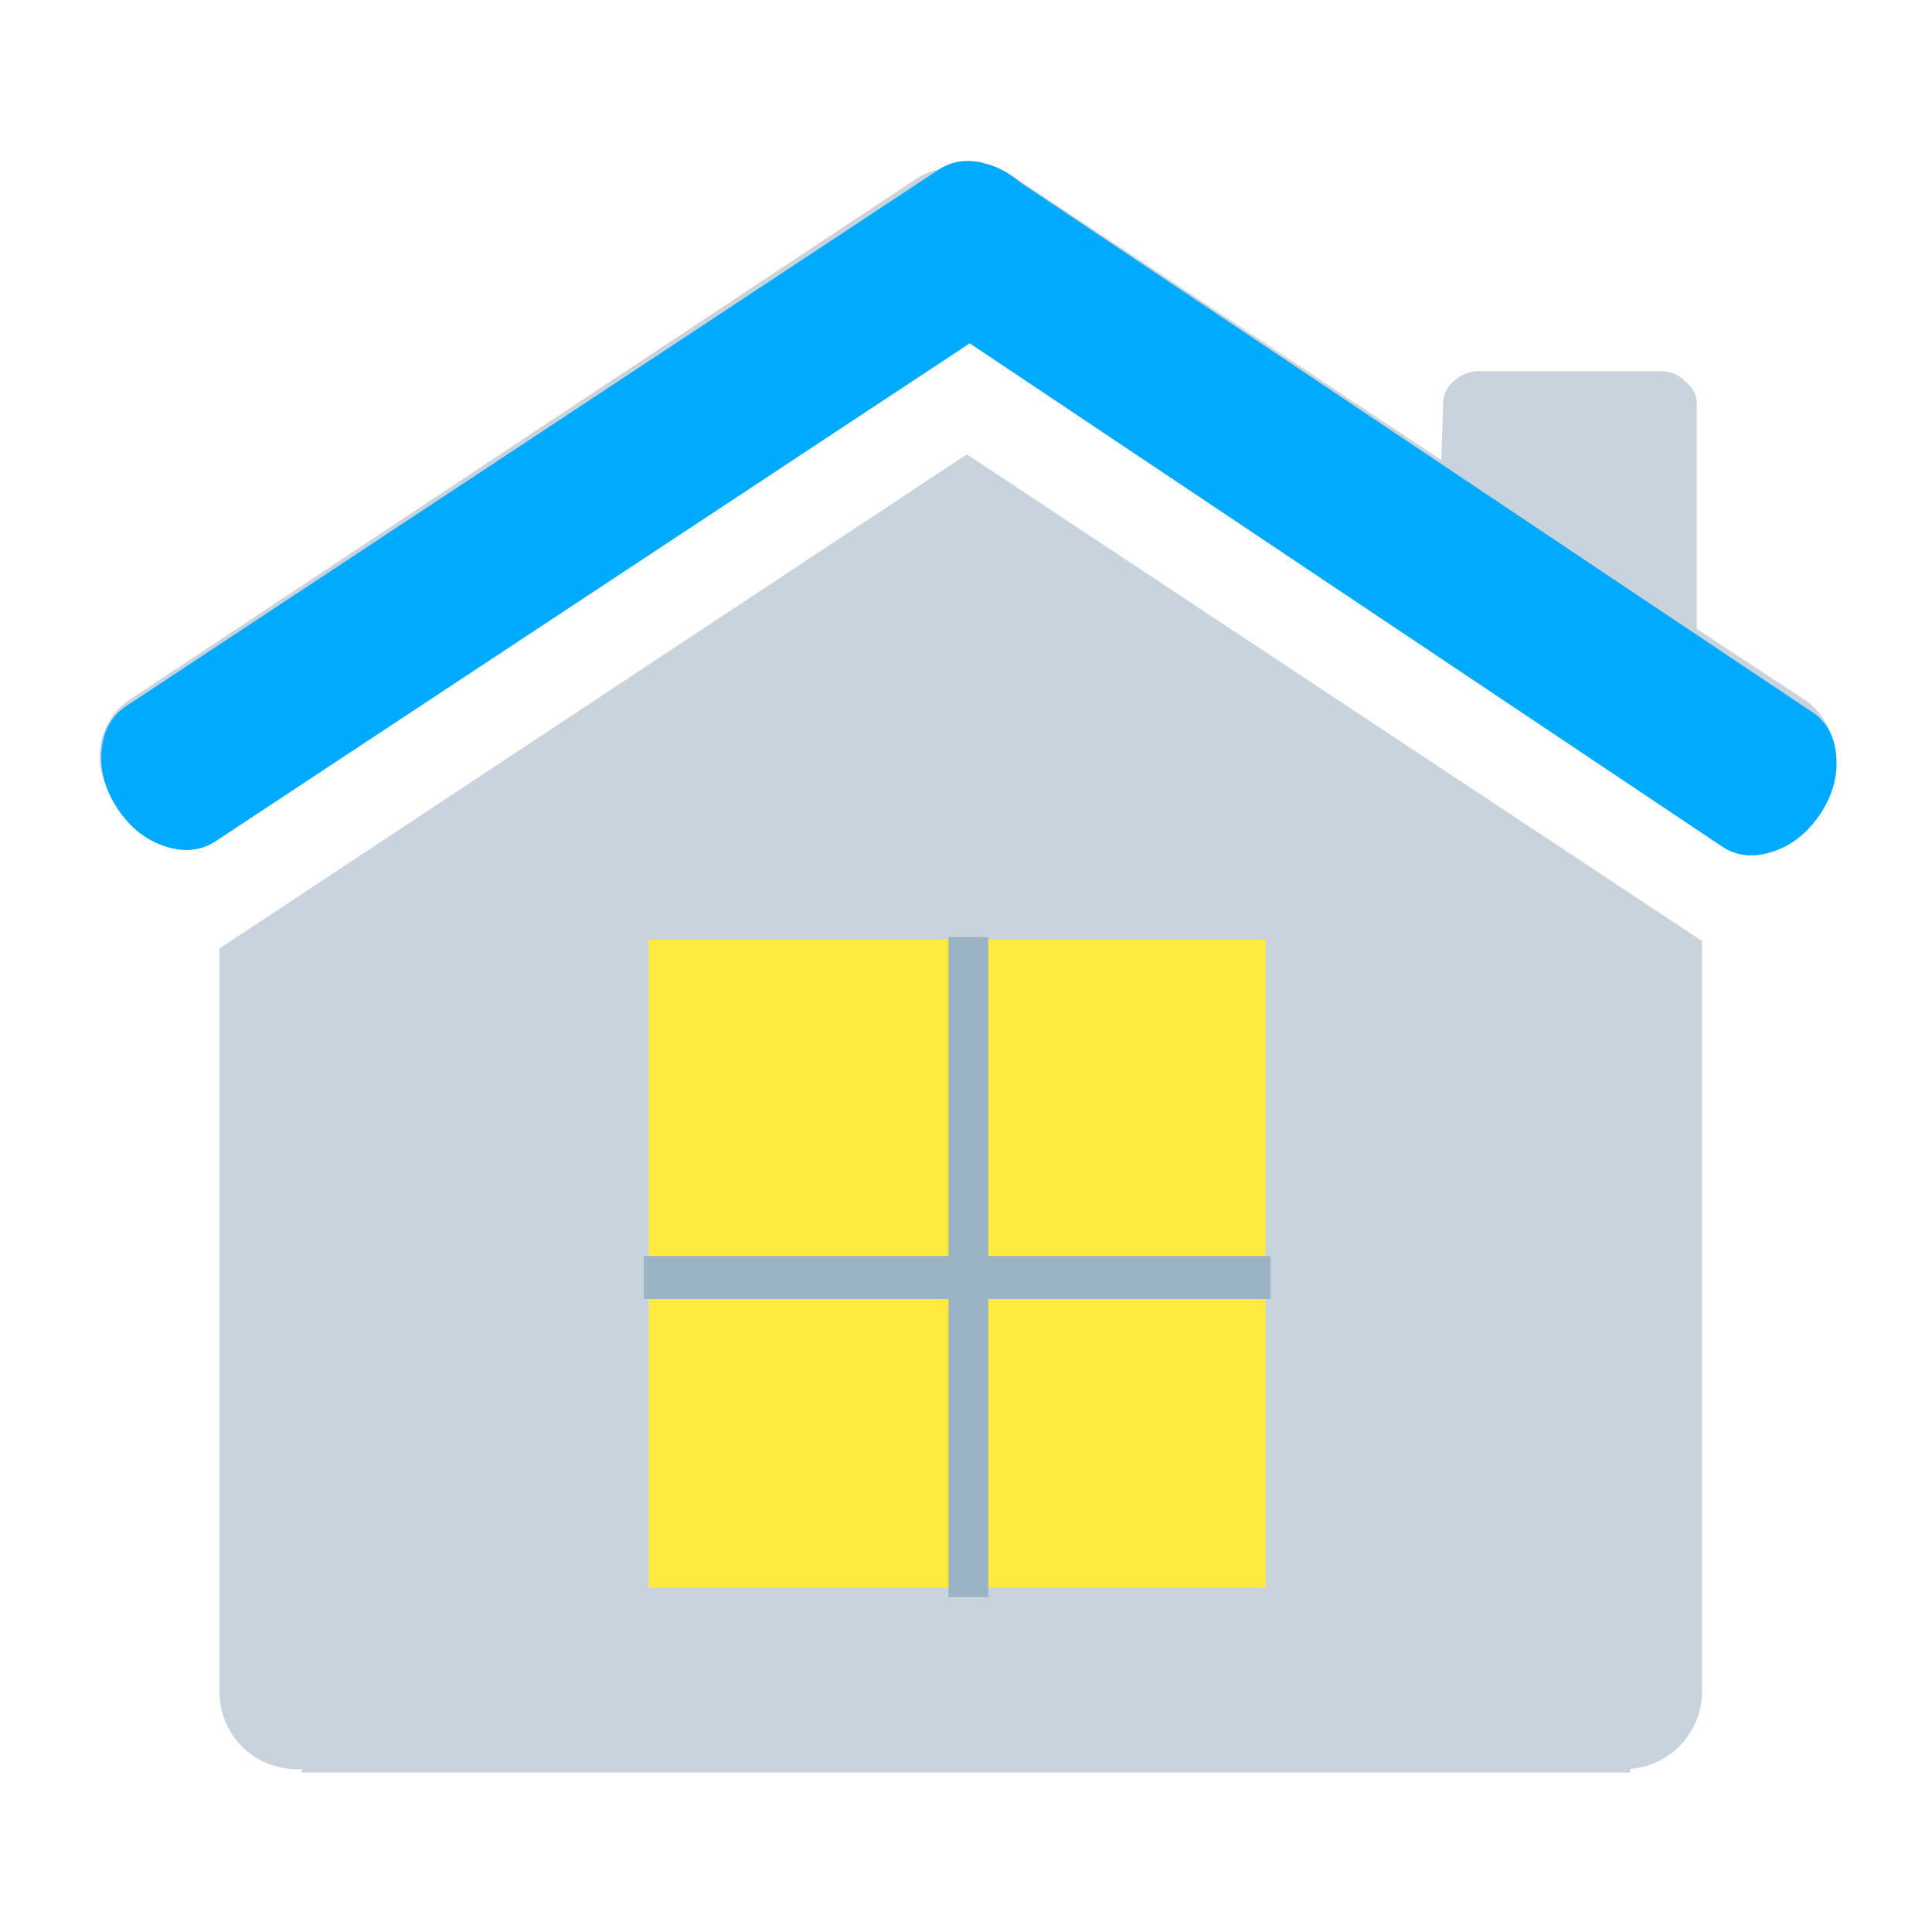 <?xml version="1.0" encoding="utf-8"?>
<svg version="1.1" id="Layer_1"
xmlns="http://www.w3.org/2000/svg"
xmlns:xlink="http://www.w3.org/1999/xlink"
width="120px" height="120px"
xml:space="preserve">
<g id="PathID_1" transform="matrix(0.583, 0, 0, 0.583, 59.45, 79.9)" opacity="1">
<path style="fill:#C8D3DE;fill-opacity:1" d="M51.5 -51.5L51.5 51.5L-51.5 51.5L-51.5 -51.5L51.5 -51.5" />
</g>
<g id="PathID_2" transform="matrix(0.583, 0, 0, 0.583, 59.45, 79.9)" opacity="1">
</g>
<g id="PathID_3" transform="matrix(0.718, 0, 0, 0.718, 6.2, 10.45)" opacity="1">
<path style="fill:#C8D3DE;fill-opacity:1" d="M147.5 46Q149.45 47.35 149.9 49.7Q150.4 52.05 149.05 54Q147.8 55.95 145.45 56.4Q143.1 56.9 141.15 55.55L75 11.8L8.8 55.55Q6.85 56.9 4.5 56.4Q2.25 55.95 0.9 54Q-0.35 52.05 0.1 49.7Q0.6 47.35 2.55 46L70.65 0.9Q72.6 -0.35 75 0.1Q77.45 -0.35 79.3 0.9L116.05 25.25L116.2 20.4Q116.2 19.2 117.1 18.45Q118.05 17.55 119.35 17.55L135 17.55Q136.3 17.55 137.15 18.45Q138.15 19.2 138.15 20.4L138.15 39.85L147.5 46M81.05 85.45Q78.8 85.45 77.15 87Q75.6 88.65 75.6 90.9L75.6 136.35Q75.6 137.35 76.1 138.5L17.15 138.5Q14.35 138.5 12.3 136.55Q10.35 134.5 10.35 131.7L10.35 67.5L75 24.75L138.6 66.85L138.6 131.7Q138.6 134.5 136.6 136.55Q134.55 138.5 131.7 138.5L113.4 138.5Q113.8 137.65 113.8 136.35L113.8 90.9Q113.8 88.65 112.25 87Q110.65 85.45 108.45 85.45L81.05 85.45M35.2 70.85Q34 71.8 34 73.15L34 100.15Q34 101.5 35.2 102.5Q36.25 103.35 37.9 103.35L57.6 103.35Q59.25 103.35 60.3 102.5Q61.5 101.5 61.5 100.15L61.5 73.15Q61.5 71.8 60.3 70.85Q59.25 69.95 57.6 69.95L37.9 69.95Q36.25 69.95 35.2 70.85" />
</g>
<g id="PathID_4" transform="matrix(0.718, 0, 0, 0.718, 6.2, 10.45)" opacity="1">
</g>
<g id="PathID_5" transform="matrix(0.113, 0, 9.89674e-009, -0.113, 48.85, 67.85)" opacity="1">
<path style="fill:#FFEB40;fill-opacity:1" d="M51.5 -51.5L51.5 51.5L-51.5 51.5L-51.5 -51.5L51.5 -51.5" />
</g>
<g id="PathID_6" transform="matrix(0.113, 0, 9.89674e-009, -0.113, 48.85, 67.85)" opacity="1">
</g>
<g id="PathID_7" transform="matrix(0.113, 0, 9.89674e-009, -0.113, 69.4, 67.7)" opacity="1">
<path style="fill:#FFEB40;fill-opacity:1" d="M51.5 -51.5L51.5 51.5L-51.5 51.5L-51.5 -51.5L51.5 -51.5" />
</g>
<g id="PathID_8" transform="matrix(0.113, 0, 9.89674e-009, -0.113, 69.4, 67.7)" opacity="1">
</g>
<g id="PathID_9" transform="matrix(0.133, 0, 1.22019e-008, -0.14, 70.1, 88.8)" opacity="1">
<path style="fill:#FFEB40;fill-opacity:1" d="M51.5 -51.5L51.5 51.5L-51.5 51.5L-51.5 -51.5L51.5 -51.5" />
</g>
<g id="PathID_10" transform="matrix(0.133, 0, 1.22019e-008, -0.14, 70.1, 88.8)" opacity="1">
</g>
<g id="PathID_11" transform="matrix(0.133, 0, 1.22019e-008, -0.14, 69.4, 68.2)" opacity="1">
<path style="fill:#FFEB40;fill-opacity:1" d="M51.5 -51.5L51.5 51.5L-51.5 51.5L-51.5 -51.5L51.5 -51.5" />
</g>
<g id="PathID_12" transform="matrix(0.133, 0, 1.22019e-008, -0.14, 69.4, 68.2)" opacity="1">
</g>
<g id="PathID_13" transform="matrix(0.133, 0, -1.16293e-008, -0.133, 49.5, 68.55)" opacity="1">
<path style="fill:#FFEB40;fill-opacity:1" d="M51.5 -51.5L51.5 51.5L-51.5 51.5L-51.5 -51.5L51.5 -51.5" />
</g>
<g id="PathID_14" transform="matrix(0.133, 0, -1.16293e-008, -0.133, 49.5, 68.55)" opacity="1">
</g>
<g id="PathID_15" transform="matrix(0.133, 0, 1.22019e-008, -0.14, 49.15, 68.2)" opacity="1">
<path style="fill:#FFEB40;fill-opacity:1" d="M51.5 -51.5L51.5 51.5L-51.5 51.5L-51.5 -51.5L51.5 -51.5" />
</g>
<g id="PathID_16" transform="matrix(0.133, 0, 1.22019e-008, -0.14, 49.15, 68.2)" opacity="1">
</g>
<g id="PathID_17" transform="matrix(0.133, 0, 1.22019e-008, -0.14, 49.5, 88.8)" opacity="1">
<path style="fill:#FFEB40;fill-opacity:1" d="M51.5 -51.5L51.5 51.5L-51.5 51.5L-51.5 -51.5L51.5 -51.5" />
</g>
<g id="PathID_18" transform="matrix(0.133, 0, 1.22019e-008, -0.14, 49.5, 88.8)" opacity="1">
</g>
<g id="PathID_19" transform="matrix(0.372, 0, -3.41607e-008, -0.391, 59.45, 78.5)" opacity="1">
<path style="fill:#FFEB40;fill-opacity:1" d="M51.5 -51.5L51.5 51.5L-51.5 51.5L-51.5 -51.5L51.5 -51.5" />
</g>
<g id="PathID_20" transform="matrix(0.372, 0, -3.41607e-008, -0.391, 59.45, 78.5)" opacity="1">
</g>
<g id="PathID_21" transform="matrix(0.378, 0, 0, 0.026, 59.45, 79.35)" opacity="1">
<path style="fill:#9AB3C5;fill-opacity:1" d="M51.5 -51.5L51.5 51.5L-51.5 51.5L-51.5 -51.5L51.5 -51.5" />
</g>
<g id="PathID_22" transform="matrix(0.378, 0, 0, 0.026, 59.45, 79.35)" opacity="1">
</g>
<g id="PathID_23" transform="matrix(-1.74057e-008, 0.398, -0.024, -1.06754e-009, 60.15, 78.7)" opacity="1">
<path style="fill:#9AB3C5;fill-opacity:1" d="M51.5 -51.5L51.5 51.5L-51.5 51.5L-51.5 -51.5L51.5 -51.5" />
</g>
<g id="PathID_24" transform="matrix(-1.74057e-008, 0.398, -0.024, -1.06754e-009, 60.15, 78.7)" opacity="1">
</g>
<g id="PathID_25" transform="matrix(0.156, -0.103, -0.131, -0.197, 35.85, 31.4)" opacity="1">
<path style="fill:#00AAFF;fill-opacity:1" d="M176.75 -15.05Q183 -8.8 183 0L183 0.05Q183 8.85 176.75 15.05Q170.55 21.3 161.75 21.3L-161.7 21.3Q-170.5 21.3 -176.75 15.05Q-182.95 8.85 -182.95 0.05L-182.95 0Q-182.95 -8.8 -176.75 -15.05Q-170.7 -21.05 -162.25 -21.25L162.3 -21.25Q170.75 -21.05 176.75 -15.05" />
</g>
<g id="PathID_26" transform="matrix(0.156, -0.103, -0.131, -0.197, 35.85, 31.4)" opacity="1">
</g>
<g id="PathID_27" transform="matrix(0.154, 0.103, 0.132, -0.196, 84.85, 31.75)" opacity="1">
<path style="fill:#00AAFF;fill-opacity:1" d="M176.75 -15.05Q183 -8.8 183 0L183 0.05Q183 8.85 176.75 15.05Q170.55 21.3 161.75 21.3L-161.7 21.3Q-170.5 21.3 -176.75 15.05Q-182.95 8.85 -182.95 0.05L-182.95 0Q-182.95 -8.8 -176.75 -15.05Q-170.7 -21.05 -162.25 -21.25L162.3 -21.25Q170.75 -21.05 176.75 -15.05" />
</g>
<g id="PathID_28" transform="matrix(0.154, 0.103, 0.132, -0.196, 84.85, 31.75)" opacity="1">
</g>
<g id="PathID_29" transform="matrix(0.801, 0, 0, 0.097, 60, 105.1)" opacity="1">
<path style="fill:#C8D3DE;fill-opacity:1" d="M51.5 -51.5L51.5 51.5L-51.5 51.5L-51.5 -51.5L51.5 -51.5" />
</g>
<g id="PathID_30" transform="matrix(0.801, 0, 0, 0.097, 60, 105.1)" opacity="1">
</g>
</svg>
